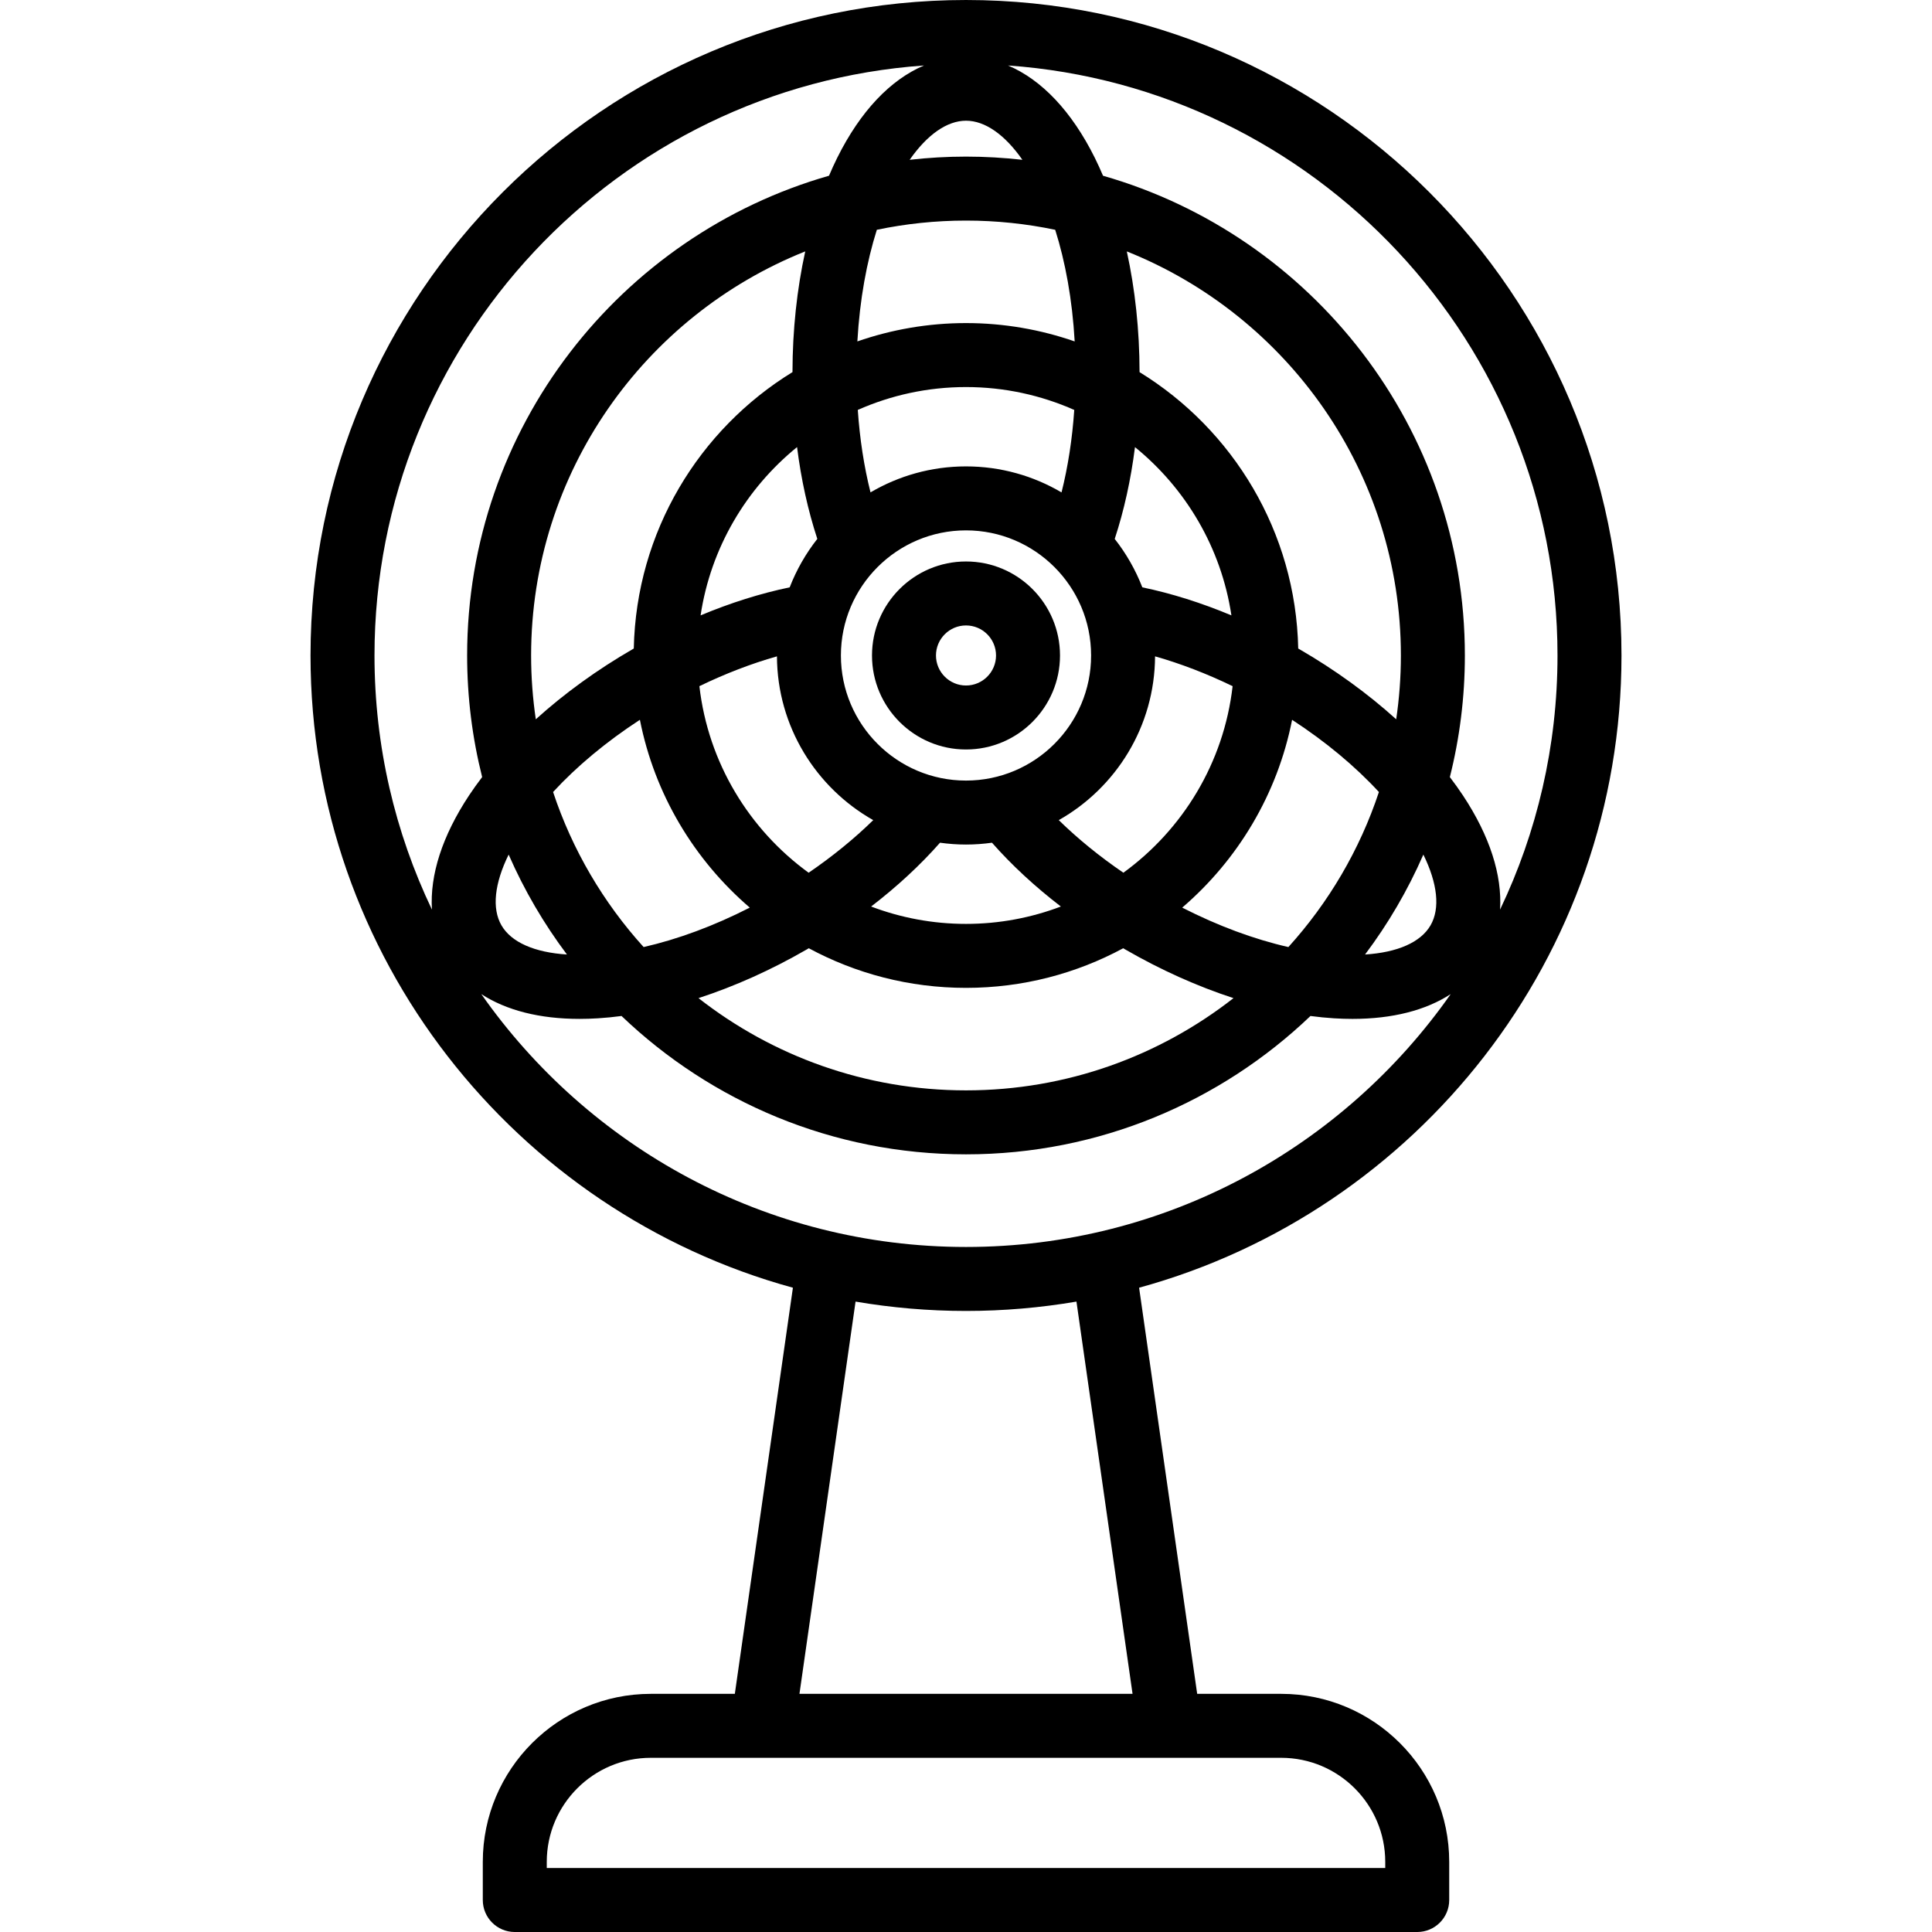 <?xml version="1.0" encoding="UTF-8" standalone="no"?>
<svg version="1.1" xmlns="http://www.w3.org/2000/svg" viewBox="0 0 452.978 452.978" xmlns:xlink="http://www.w3.org/1999/xlink" enable-background="new 0 0 452.978 452.978">
  <g>
    <path d="m226.49,131.644c-12.153,0-22.04,9.887-22.04,22.04 0,12.153 9.887,22.041 22.04,22.041s22.04-9.887 22.04-22.041c0-12.153-9.887-22.04-22.04-22.04zm0,29.08c-3.882,0-7.04-3.158-7.04-7.041 0-3.882 3.158-7.04 7.04-7.04s7.04,3.158 7.04,7.04c0,3.883-3.159,7.041-7.04,7.041z"/>
    <path d="m300.389,397.139h-19.697l-13.618-95.221c65.111-17.847 113.1-77.537 113.1-148.235-0.001-84.741-68.943-153.683-153.684-153.683-84.743,0-153.685,68.942-153.685,153.684 0,70.698 47.989,130.389 113.101,148.235l-13.618,95.221h-19.698c-21.722,0-39.394,17.672-39.394,39.394v8.945c0,4.142 3.357,7.5 7.5,7.5h211.587c4.143,0 7.5-3.358 7.5-7.5v-8.945c-0.001-21.723-17.672-39.395-39.394-39.395zm64.784-243.455c0,21.317-4.839,41.524-13.469,59.586 0.513-8.11-2.414-17.284-8.712-26.791-0.95-1.435-1.977-2.862-3.059-4.281 2.296-9.13 3.521-18.681 3.521-28.514 0-53.358-35.915-98.484-84.84-112.478-0.618-1.448-1.259-2.868-1.938-4.233-5.427-10.895-12.446-18.274-20.33-21.618 71.888,5.072 128.827,65.173 128.827,138.329zm-29.766,63.27c-2.296,3.979-7.757,6.361-15.354,6.841 5.417-7.21 10.015-15.067 13.668-23.427 3.326,6.763 3.972,12.633 1.686,16.586zm-216.15-16.586c3.654,8.36 8.252,16.217 13.668,23.427-7.595-0.481-13.059-2.863-15.356-6.846-2.282-3.949-1.637-9.818 1.688-16.581zm5.268-46.684c0-42.916 26.652-79.72 64.271-94.741-1.943,8.844-2.977,18.428-2.99,28.3-21.892,13.455-36.643,37.419-37.209,64.812-0.054,0.031-0.109,0.061-0.163,0.092-8.449,4.878-16.161,10.483-22.809,16.5-0.721-4.886-1.1-9.881-1.1-14.963zm101.969-125.382c4.465,7.10543e-15 9.116,3.29 13.216,9.168-4.341-0.49-8.75-0.751-13.22-0.751-4.467,0-8.873,0.26-13.211,0.75 4.099-5.878 8.75-9.167 13.215-9.167zm-.004,23.417c7.166,0 14.161,0.747 20.914,2.16 2.36,7.469 4.009,16.312 4.566,26.171-7.99-2.773-16.558-4.3-25.48-4.3-8.919,0-17.483,1.526-25.471,4.297 0.558-9.858 2.207-18.701 4.566-26.17 6.75-1.412 13.741-2.158 20.905-2.158zm100.864,116.928c-6.648-6.017-14.359-11.622-22.808-16.5-0.055-0.031-0.11-0.061-0.164-0.093-0.566-27.389-15.313-51.351-37.2-64.806-0.013-9.872-1.047-19.457-2.99-28.302 37.615,15.023 64.263,51.825 64.263,94.737-0.001,5.083-0.38,10.079-1.101,14.964zm-63.967,35.973c-5.585-3.813-10.71-7.987-15.146-12.332 13.408-7.585 22.498-21.943 22.574-38.398 5.96,1.688 12.116,4.052 18.184,6.99-2.053,17.951-11.685,33.624-25.612,43.74zm-99.407-43.74c6.068-2.937 12.224-5.302 18.184-6.99 0.076,16.456 9.166,30.814 22.574,38.399-4.436,4.344-9.56,8.518-15.145,12.332-13.928-10.117-23.56-25.79-25.613-43.741zm22.899-56.054c0.959,7.605 2.557,14.849 4.749,21.523-2.688,3.42-4.882,7.241-6.479,11.36-6.831,1.418-13.859,3.632-20.888,6.573 2.384-15.852 10.706-29.78 22.618-39.456zm39.611,78.189c-16.173,0-29.331-13.158-29.331-29.331 0-16.173 13.158-29.331 29.331-29.331s29.331,13.158 29.331,29.331c0,16.173-13.159,29.331-29.331,29.331zm22.398-67.564c-6.578-3.868-14.231-6.098-22.398-6.098-8.164,0-15.814,2.228-22.39,6.093-1.518-6.048-2.52-12.55-2.982-19.336 7.767-3.437 16.347-5.36 25.372-5.36 9.029,0 17.611,1.926 25.381,5.364-0.463,6.787-1.465,13.289-2.983,19.337zm-28.492,82.135c1.993,0.275 4.025,0.429 6.093,0.429s4.1-0.154 6.093-0.429c4.636,5.261 10.073,10.293 16.151,14.959-6.921,2.624-14.415,4.073-22.244,4.073s-15.323-1.449-22.244-4.073c6.079-4.667 11.515-9.698 16.151-14.959zm47.435-59.877c-1.596-4.116-3.788-7.934-6.473-11.351 2.193-6.674 3.791-13.919 4.75-21.525 11.907,9.676 20.226,23.602 22.61,39.45-7.028-2.942-14.056-5.156-20.887-6.574zm-138.154,47.986c5.56-6.034 12.48-11.8 20.356-16.931 3.441,17.473 12.741,32.857 25.76,44.037-8.392,4.285-16.864,7.423-24.889,9.248-9.415-10.4-16.716-22.747-21.227-36.354zm59.447,36.932c0.17-0.098 0.335-0.2 0.505-0.298 10.982,5.921 23.534,9.289 36.861,9.289 13.327,0 25.879-3.368 36.861-9.289 0.169,0.098 0.334,0.2 0.504,0.298 8.337,4.813 16.927,8.654 25.353,11.396-17.31,13.543-39.087,21.626-62.719,21.626-23.631,0-45.409-8.083-62.719-21.626 8.427-2.742 17.017-6.583 25.354-11.396zm88.061-9.825c13.019-11.18 22.319-26.564 25.76-44.036 7.875,5.13 14.796,10.896 20.356,16.93-4.511,13.607-11.812,25.954-21.227,36.354-8.025-1.825-16.497-4.963-24.889-9.248zm-60.544-197.448c-7.886,3.344-14.906,10.723-20.333,21.619-0.679,1.364-1.319,2.783-1.937,4.23-48.929,13.991-84.847,59.12-84.847,112.48 0,9.833 1.226,19.383 3.521,28.513-1.082,1.419-2.109,2.847-3.06,4.282-6.298,9.508-9.225,18.683-8.712,26.791-8.63-18.063-13.469-38.269-13.469-59.586 0.001-73.158 56.945-133.26 128.837-138.329zm-103.794,217.724c5.869,3.815 13.689,5.814 23.026,5.814 1.398,0 2.831-0.045 4.296-0.135 1.822-0.112 3.677-0.297 5.557-0.546 21.011,20.084 49.471,32.438 80.764,32.438s59.752-12.353 80.764-32.437c1.88,0.249 3.735,0.434 5.557,0.546 1.465,0.09 2.896,0.135 4.295,0.135 9.336,0 17.157-1.999 23.025-5.813-25.101,35.819-66.679,59.288-113.641,59.288-46.963,0-88.542-23.469-113.643-59.29zm87.746,72.097c8.422,1.435 17.072,2.193 25.896,2.193s17.474-0.758 25.896-2.193l13.153,91.965h-78.098l13.153-91.965zm124.189,132.803h-196.586v-1.445c0-13.451 10.943-24.394 24.394-24.394h147.8c13.45,0 24.394,10.943 24.394,24.394v1.445z"/>
  </g>
</svg>

